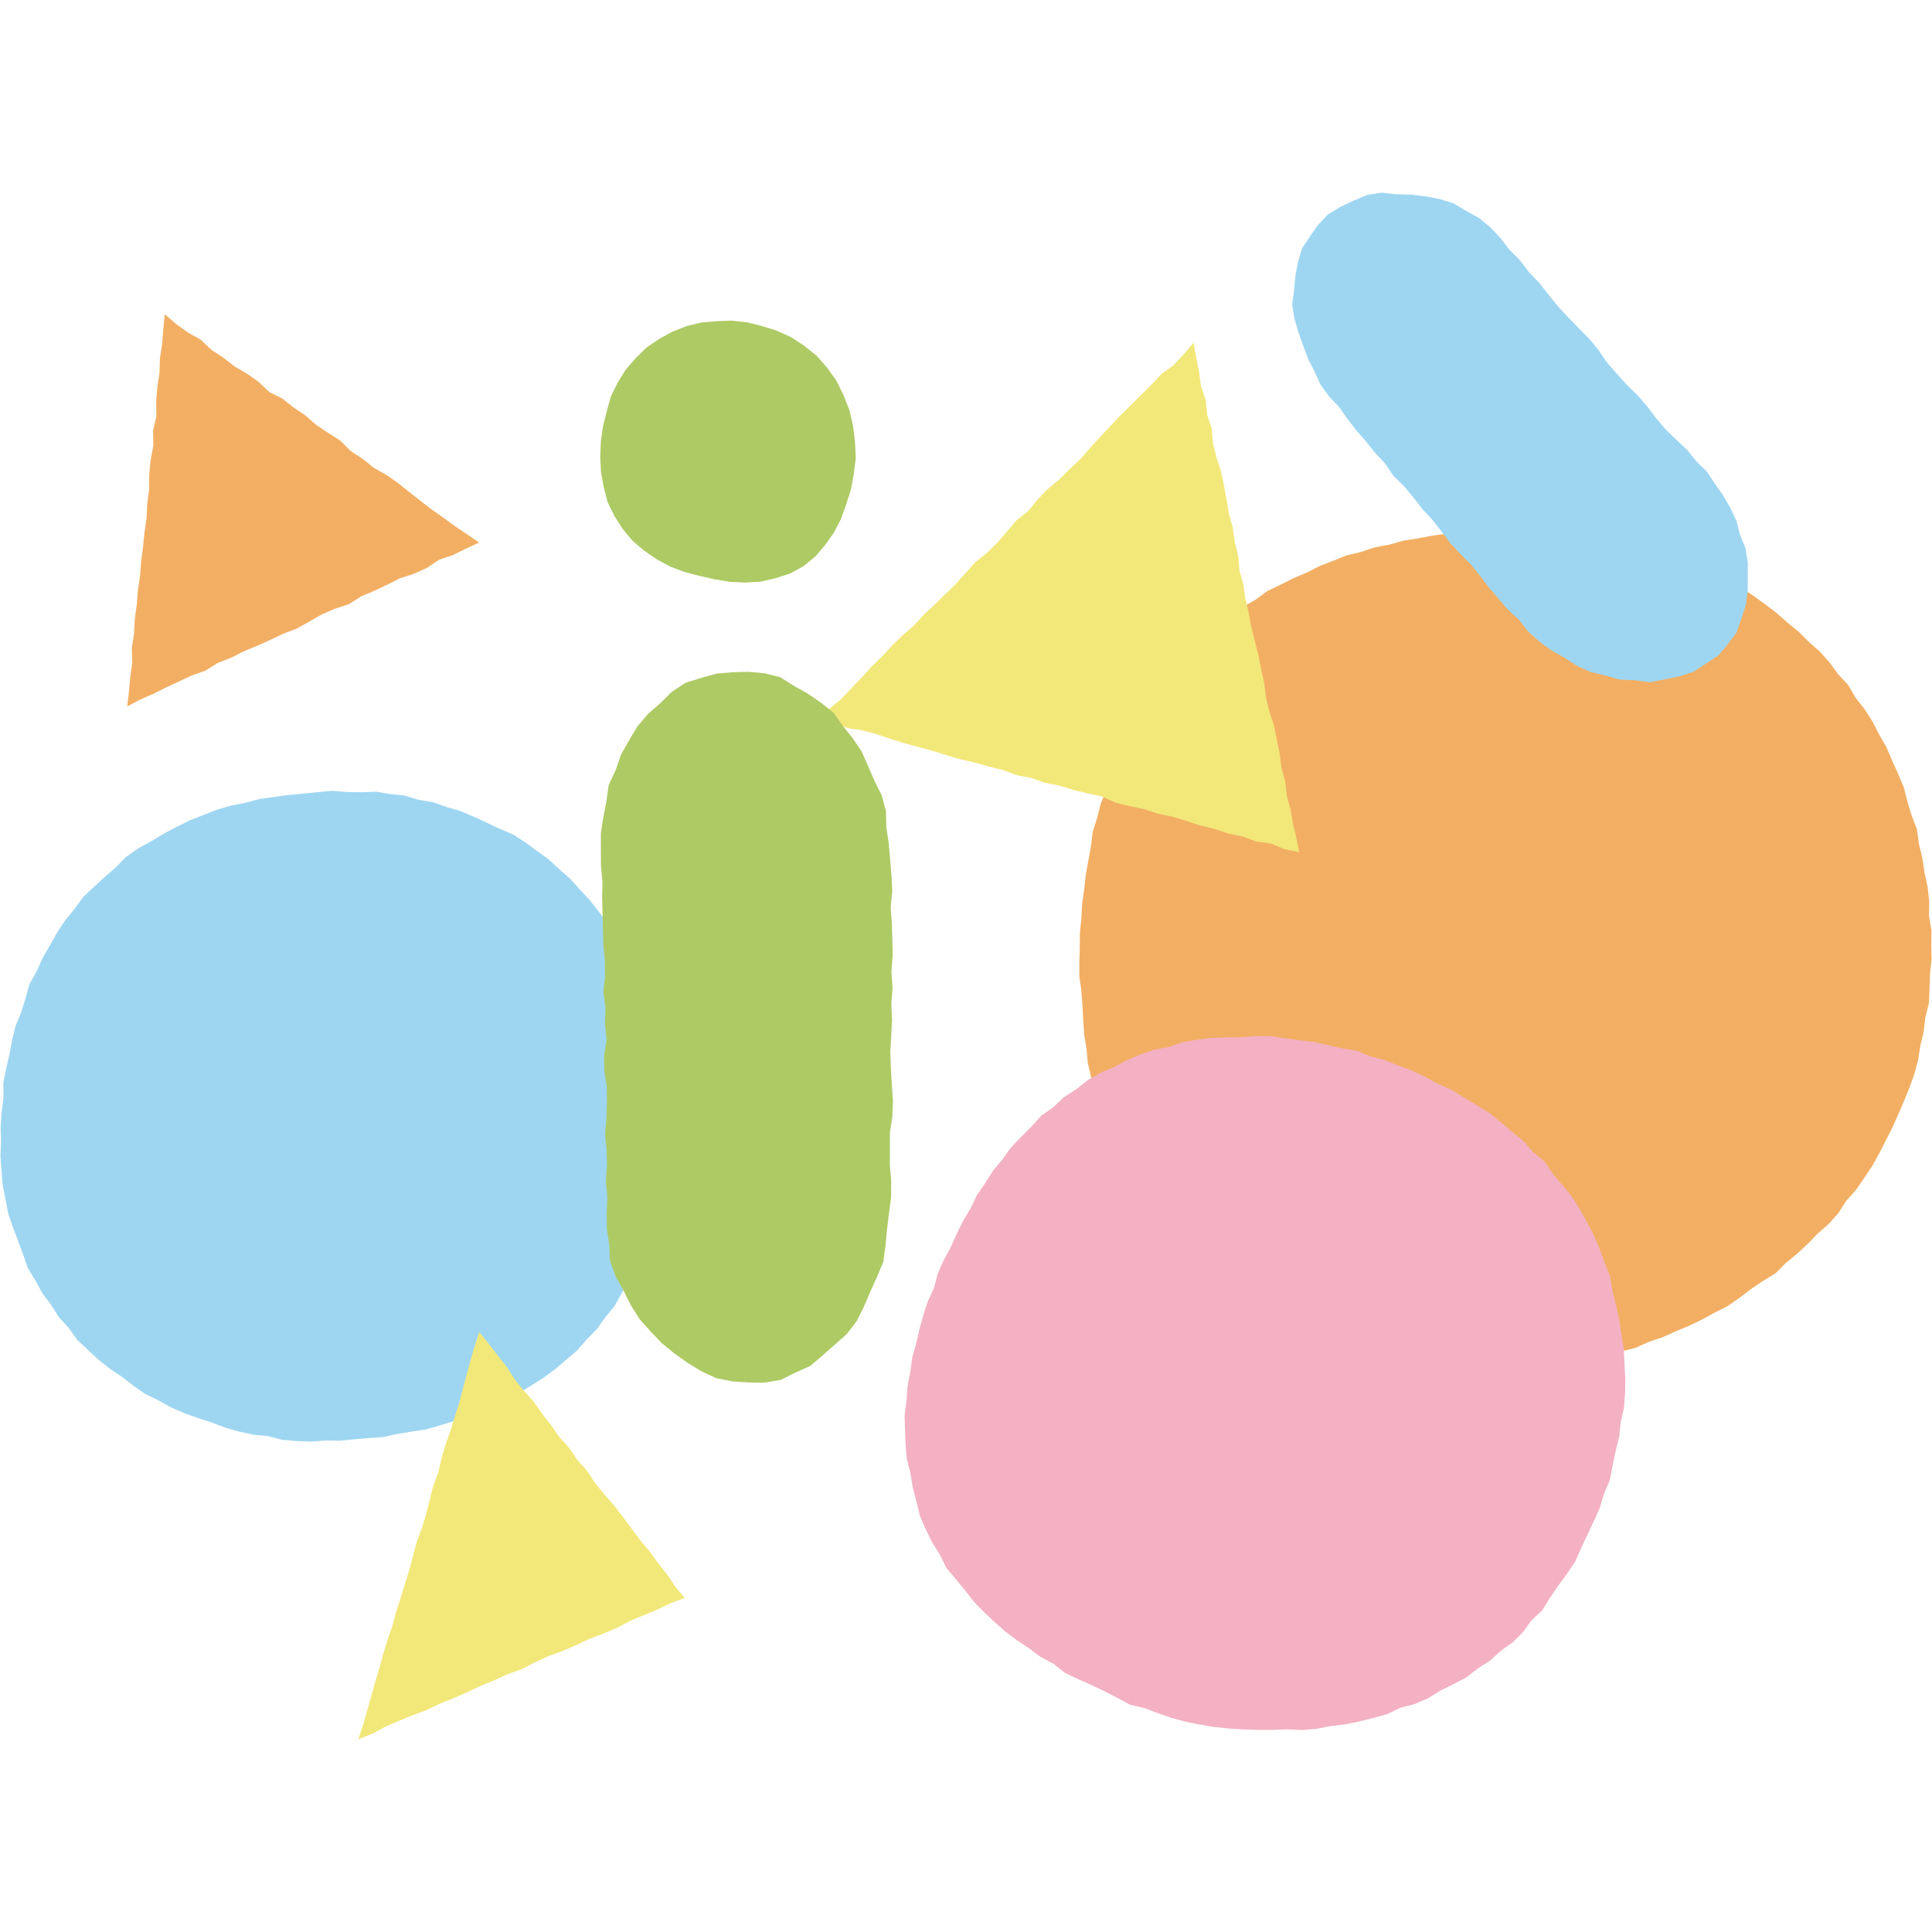 <?xml version="1.0" encoding="UTF-8"?>
<svg id="_レイヤー_1" data-name="レイヤー_1" xmlns="http://www.w3.org/2000/svg" width="180" height="180" viewBox="0 0 180 180">
  <defs>
    <style>
      .cls-1 {
        fill: #f2e879;
      }

      .cls-2 {
        fill: #f2af64;
      }

      .cls-3 {
        fill: #f3b1c3;
      }

      .cls-4 {
        fill: #aeca65;
      }

      .cls-5 {
        fill: #9ed6f2;
      }
    </style>
  </defs>
  <polygon class="cls-2" points="11.85 65.82 13.03 65.19 14.25 64.66 15.45 64.06 16.66 63.5 17.87 62.93 19.14 62.48 20.28 61.77 21.53 61.28 22.72 60.68 23.96 60.17 25.18 59.62 26.39 59.04 27.65 58.56 28.82 57.91 29.98 57.24 31.21 56.71 32.49 56.3 33.63 55.57 34.86 55.05 36.07 54.48 37.27 53.87 38.56 53.46 39.78 52.91 40.91 52.15 42.19 51.72 43.4 51.12 44.64 50.55 43.52 49.78 42.41 49.04 41.33 48.25 40.24 47.49 39.18 46.67 38.13 45.84 37.09 45.01 35.99 44.24 34.82 43.58 33.78 42.74 32.66 42.01 31.7 41.05 30.57 40.33 29.46 39.59 28.46 38.71 27.35 37.96 26.3 37.13 25.09 36.53 24.11 35.59 23.02 34.82 21.86 34.14 20.8 33.32 19.68 32.58 18.7 31.65 17.52 30.99 16.43 30.2 15.35 29.27 15.21 30.69 15.11 32.04 14.9 33.38 14.86 34.73 14.66 36.08 14.55 37.43 14.57 38.79 14.26 40.12 14.29 41.49 14.04 42.83 13.9 44.18 13.9 45.54 13.72 46.89 13.66 48.24 13.46 49.59 13.33 50.94 13.15 52.29 13.05 53.64 12.85 54.98 12.74 56.34 12.56 57.68 12.49 59.04 12.28 60.39 12.32 61.76 12.13 63.11 12.01 64.47 11.85 65.82"/>
  <polygon class="cls-2" points="142.83 49.14 141.48 49.18 140.12 49.23 138.77 49.39 137.42 49.46 136.07 49.6 134.72 49.73 133.38 49.92 132.05 50.17 130.71 50.38 129.41 50.75 128.07 51 126.78 51.43 125.46 51.74 124.2 52.25 122.94 52.74 121.73 53.35 120.48 53.88 119.27 54.49 118.05 55.08 116.96 55.89 115.77 56.55 114.7 57.38 113.6 58.18 112.59 59.09 111.53 59.94 110.63 60.95 109.74 61.98 108.78 62.94 108.01 64.05 107.22 65.15 106.43 66.26 105.77 67.44 105.18 68.66 104.45 69.81 103.99 71.09 103.37 72.3 103.06 73.63 102.55 74.89 102.22 76.2 101.81 77.49 101.64 78.84 101.4 80.18 101.16 81.51 101.01 82.86 100.82 84.2 100.75 85.55 100.61 86.9 100.6 88.26 100.56 89.62 100.56 90.98 100.75 92.33 100.85 93.68 100.92 95.03 101.01 96.38 101.23 97.72 101.35 99.07 101.67 100.39 101.8 101.75 102.16 103.06 102.43 104.39 102.94 105.65 103.32 106.95 103.74 108.25 104.39 109.44 104.94 110.68 105.58 111.87 106.19 113.08 106.96 114.19 107.75 115.29 108.48 116.44 109.38 117.46 110.36 118.4 111.34 119.33 112.33 120.25 113.42 121.05 114.51 121.86 115.65 122.59 116.82 123.27 118.05 123.86 119.3 124.37 120.56 124.85 121.79 125.42 123.07 125.87 124.41 126.11 125.7 126.52 127.03 126.73 128.36 126.98 129.69 127.23 131.03 127.44 132.38 127.51 133.73 127.62 135.07 127.78 136.42 127.92 137.78 127.92 139.13 127.84 140.48 127.9 141.82 127.66 143.16 127.59 144.5 127.42 145.82 127.15 147.15 126.93 148.46 126.6 149.77 126.28 151.06 125.9 152.37 125.58 153.61 125.02 154.89 124.59 156.12 124.04 157.36 123.52 158.57 122.94 159.76 122.29 160.97 121.68 162.07 120.91 163.15 120.09 164.26 119.34 165.42 118.63 166.38 117.67 167.42 116.82 168.41 115.9 169.35 114.93 170.37 114.04 171.27 113.03 172 111.89 172.91 110.88 173.67 109.77 174.42 108.65 175.08 107.47 175.69 106.27 176.3 105.07 176.85 103.84 177.38 102.61 177.89 101.36 178.35 100.09 178.7 98.79 178.91 97.45 179.22 96.14 179.38 94.8 179.71 93.48 179.77 92.12 179.81 90.76 179.96 89.41 179.93 88.04 179.95 86.68 179.72 85.33 179.74 83.97 179.59 82.61 179.3 81.28 179.1 79.94 178.78 78.62 178.6 77.26 178.11 75.99 177.71 74.69 177.38 73.37 176.85 72.11 176.29 70.87 175.76 69.62 175.08 68.44 174.46 67.23 173.73 66.08 172.88 65.01 172.2 63.83 171.27 62.83 170.46 61.73 169.56 60.72 168.54 59.82 167.58 58.86 166.53 58 165.51 57.1 164.43 56.28 163.33 55.48 162.18 54.76 161.04 54.02 159.83 53.39 158.63 52.75 157.37 52.24 156.14 51.66 154.82 51.32 153.54 50.86 152.23 50.5 150.92 50.13 149.59 49.87 148.25 49.61 146.91 49.42 145.55 49.34 144.19 49.2 142.83 49.14"/>
  <polygon class="cls-5" points="32.33 73.79 30.96 73.68 29.6 73.8 28.24 73.94 26.88 74.07 25.53 74.25 24.18 74.44 22.86 74.79 21.52 75.06 20.21 75.44 18.93 75.94 17.66 76.44 16.43 77.05 15.23 77.69 14.06 78.39 12.86 79.05 11.74 79.84 10.78 80.82 9.75 81.71 8.75 82.63 7.76 83.57 6.95 84.67 6.08 85.73 5.33 86.87 4.66 88.06 3.98 89.24 3.42 90.48 2.75 91.68 2.38 93 1.98 94.3 1.46 95.56 1.13 96.89 .88 98.23 .57 99.56 .31 100.9 .32 102.28 .15 103.64 .06 104.99 .1 106.34 .04 107.69 .14 109.04 .25 110.39 .51 111.72 .76 113.05 1.2 114.33 1.68 115.6 2.15 116.86 2.59 118.15 3.3 119.3 3.95 120.49 4.76 121.57 5.48 122.71 6.4 123.71 7.18 124.82 8.17 125.75 9.16 126.67 10.22 127.51 11.34 128.26 12.41 129.09 13.52 129.87 14.74 130.46 15.92 131.12 17.16 131.66 18.44 132.11 19.72 132.53 20.98 133.01 22.28 133.38 23.61 133.67 24.96 133.79 26.27 134.14 27.62 134.26 28.98 134.31 30.33 134.21 31.68 134.23 33.02 134.09 34.36 133.98 35.7 133.89 37.01 133.6 38.34 133.38 39.67 133.18 40.97 132.81 42.25 132.41 43.56 132.1 44.81 131.58 46.04 131.04 47.21 130.37 48.41 129.76 49.55 129.05 50.68 128.33 51.76 127.53 52.78 126.66 53.8 125.79 54.68 124.77 55.62 123.82 56.4 122.72 57.26 121.68 57.91 120.5 58.55 119.32 59.07 118.08 59.63 116.86 60.1 115.61 60.6 114.35 60.82 113.02 61.24 111.74 61.43 110.41 61.68 109.09 61.8 107.74 62.02 106.41 62 105.06 61.98 103.71 62.07 102.36 61.91 101.02 61.77 99.68 61.64 98.34 61.35 97.02 60.98 95.73 60.78 94.39 60.25 93.14 59.9 91.84 59.22 90.66 58.72 89.41 58.05 88.24 57.43 87.04 56.57 85.99 55.77 84.92 54.94 83.86 54.02 82.87 53.12 81.87 52.11 80.99 51.12 80.07 50.03 79.28 48.94 78.48 47.81 77.75 46.56 77.22 45.35 76.65 44.13 76.09 42.89 75.56 41.6 75.19 40.32 74.74 39 74.52 37.7 74.12 36.36 73.98 35.03 73.76 33.67 73.81 32.33 73.79"/>
  <polygon class="cls-1" points="63.79 148.87 62.92 147.83 62.16 146.7 61.32 145.64 60.52 144.54 59.65 143.5 58.84 142.41 58.03 141.32 57.2 140.25 56.3 139.22 55.44 138.17 54.7 137.04 53.79 136.03 53.03 134.9 52.12 133.89 51.34 132.78 50.5 131.7 49.72 130.59 48.8 129.57 47.96 128.51 47.22 127.36 46.37 126.29 45.54 125.2 44.65 124.1 44.21 125.44 43.84 126.74 43.48 128.05 43.13 129.36 42.79 130.68 42.37 131.98 41.98 133.28 41.52 134.56 41.14 135.87 40.83 137.19 40.35 138.47 40.02 139.79 39.69 141.11 39.29 142.41 38.81 143.69 38.47 145.01 38.11 146.33 37.71 147.63 37.31 148.94 36.89 150.23 36.54 151.54 36.09 152.83 35.69 154.14 35.34 155.45 34.94 156.76 34.58 158.07 34.2 159.39 33.83 160.71 33.38 162.05 34.7 161.52 35.92 160.86 37.19 160.32 38.46 159.8 39.75 159.32 40.99 158.72 42.28 158.21 43.54 157.65 44.78 157.07 46.06 156.54 47.31 155.97 48.61 155.51 49.84 154.87 51.09 154.3 52.39 153.83 53.65 153.28 54.9 152.7 56.19 152.2 57.47 151.68 58.69 151.01 59.97 150.49 61.24 149.96 62.5 149.36 63.79 148.87"/>
  <polygon class="cls-1" points="76.49 67.04 77.71 67.36 78.99 67.84 80.34 68.05 81.65 68.4 82.95 68.84 84.25 69.24 85.56 69.6 86.87 69.95 88.17 70.36 89.47 70.74 90.8 71.04 92.11 71.42 93.43 71.74 94.71 72.22 96.05 72.47 97.34 72.93 98.68 73.19 99.98 73.59 101.31 73.91 102.65 74.2 103.9 74.77 105.22 75.1 106.56 75.38 107.86 75.8 109.2 76.08 110.5 76.47 111.8 76.9 113.12 77.22 114.42 77.65 115.76 77.93 117.05 78.4 118.41 78.59 119.69 79.12 121.04 79.39 120.78 78.08 120.47 76.78 120.24 75.46 119.9 74.16 119.74 72.82 119.39 71.53 119.22 70.19 118.95 68.87 118.68 67.56 118.26 66.28 117.95 64.97 117.78 63.64 117.5 62.32 117.23 61.01 116.9 59.7 116.58 58.4 116.33 57.08 116.03 55.77 115.83 54.44 115.48 53.14 115.36 51.79 115.04 50.48 114.85 49.15 114.49 47.85 114.27 46.52 114.03 45.19 113.75 43.88 113.33 42.59 113 41.29 112.9 39.93 112.47 38.65 112.34 37.3 111.9 36.01 111.72 34.67 111.45 33.35 111.2 31.93 110.26 33.04 109.32 34.04 108.21 34.85 107.27 35.85 106.3 36.81 105.33 37.78 104.35 38.74 103.41 39.74 102.47 40.73 101.55 41.75 100.65 42.78 99.65 43.72 98.68 44.69 97.62 45.56 96.66 46.55 95.8 47.62 94.71 48.47 93.82 49.52 92.92 50.56 91.94 51.52 90.86 52.38 89.95 53.41 89.03 54.43 88.05 55.38 87.07 56.34 86.06 57.27 85.14 58.29 84.1 59.19 83.11 60.15 82.18 61.17 81.2 62.12 80.27 63.13 79.32 64.13 78.37 65.13 77.3 66.02 76.49 67.04"/>
  <polygon class="cls-3" points="133.98 100.99 132.79 100.33 131.55 99.75 130.27 99.27 129 98.77 127.68 98.42 126.41 97.9 125.06 97.68 123.73 97.38 122.4 97.07 121.04 96.92 119.69 96.72 118.33 96.54 116.97 96.53 115.6 96.64 114.24 96.66 112.88 96.7 111.52 96.87 110.17 97.1 108.88 97.55 107.53 97.8 106.24 98.24 104.98 98.78 103.78 99.42 102.52 99.95 101.34 100.64 100.26 101.49 99.11 102.23 98.12 103.17 97 103.95 96.09 104.97 95.12 105.94 94.17 106.93 93.38 108.04 92.5 109.09 91.78 110.25 91 111.37 90.41 112.61 89.71 113.79 89.11 115.01 88.55 116.26 87.9 117.46 87.36 118.7 87.01 120.02 86.44 121.25 86.02 122.54 85.66 123.85 85.36 125.17 84.99 126.48 84.81 127.82 84.55 129.15 84.46 130.51 84.28 131.85 84.32 133.21 84.37 134.57 84.48 135.92 84.82 137.23 85.04 138.57 85.38 139.88 85.69 141.2 86.23 142.44 86.82 143.66 87.55 144.81 88.14 146.03 89.01 147.07 89.87 148.12 90.7 149.19 91.64 150.16 92.63 151.09 93.64 151.99 94.72 152.8 95.85 153.55 96.93 154.36 98.13 155 99.2 155.84 100.42 156.43 101.66 156.98 102.88 157.56 104.08 158.18 105.28 158.82 106.61 159.13 107.88 159.62 109.16 160.05 110.47 160.41 111.8 160.68 113.14 160.9 114.49 161.04 115.84 161.13 117.2 161.17 118.55 161.17 119.9 161.12 121.26 161.18 122.61 161.08 123.94 160.82 125.29 160.66 126.62 160.39 127.94 160.06 129.24 159.7 130.47 159.11 131.79 158.77 133.04 158.23 134.19 157.51 135.41 156.91 136.61 156.28 137.68 155.45 138.82 154.72 139.83 153.8 140.94 153.01 141.9 152.05 142.7 150.95 143.69 150.02 144.41 148.86 145.17 147.74 145.98 146.65 146.75 145.5 147.31 144.24 147.89 143 148.48 141.75 149.04 140.5 149.44 139.18 149.98 137.91 150.24 136.55 150.52 135.21 150.85 133.88 151 132.51 151.3 131.16 151.41 129.79 151.42 128.41 151.35 127.04 151.28 125.66 151.06 124.3 150.86 122.95 150.56 121.61 150.23 120.28 150.01 118.91 149.5 117.63 149.03 116.34 148.49 115.07 147.85 113.85 147.18 112.65 146.44 111.48 145.57 110.41 144.68 109.37 143.91 108.22 142.84 107.34 141.93 106.31 140.87 105.44 139.82 104.56 138.76 103.69 137.58 102.97 136.41 102.26 135.24 101.54 133.98 100.99"/>
  <polygon class="cls-4" points="56.54 38.28 56.19 39.68 55.98 41.1 55.92 42.54 55.99 43.98 56.25 45.39 56.61 46.79 57.25 48.08 58.02 49.29 58.94 50.39 60.03 51.32 61.22 52.13 62.49 52.81 63.84 53.31 65.23 53.67 66.62 53.98 68.03 54.21 69.45 54.28 70.88 54.19 72.26 53.87 73.61 53.44 74.86 52.75 75.96 51.85 76.88 50.77 77.7 49.61 78.35 48.35 78.83 47.01 79.27 45.65 79.54 44.18 79.73 42.69 79.66 41.19 79.48 39.7 79.15 38.24 78.6 36.84 77.94 35.49 77.07 34.27 76.08 33.14 74.91 32.2 73.65 31.38 72.28 30.78 70.93 30.36 69.56 30.02 68.15 29.87 66.73 29.93 65.32 30.05 63.95 30.39 62.63 30.91 61.39 31.59 60.23 32.39 59.21 33.38 58.29 34.45 57.55 35.65 56.92 36.92 56.54 38.28"/>
  <polygon class="cls-5" points="158.06 43 157.2 41.92 156.19 40.98 155.19 40.01 154.29 38.96 153.46 37.85 152.55 36.81 151.55 35.84 150.63 34.81 149.71 33.77 148.93 32.61 148.04 31.54 147.06 30.55 146.09 29.55 145.14 28.53 144.27 27.45 143.41 26.36 142.45 25.36 141.61 24.25 140.63 23.27 139.79 22.17 138.84 21.17 137.79 20.3 136.6 19.65 135.43 18.95 134.12 18.54 132.78 18.29 131.43 18.13 130.08 18.1 128.71 17.95 127.36 18.17 126.1 18.7 124.88 19.28 123.72 19.98 122.81 20.94 122.05 22.02 121.31 23.13 120.93 24.41 120.69 25.71 120.57 27.02 120.39 28.35 120.6 29.67 120.96 30.95 121.41 32.19 121.87 33.43 122.47 34.61 123.02 35.82 123.8 36.9 124.72 37.87 125.51 38.99 126.35 40.08 127.25 41.11 128.11 42.19 129.05 43.19 129.82 44.33 130.8 45.29 131.68 46.34 132.52 47.43 133.45 48.43 134.3 49.51 135.12 50.6 136.05 51.6 137.02 52.57 137.88 53.63 138.7 54.72 139.59 55.75 140.48 56.79 141.5 57.72 142.36 58.82 143.4 59.76 144.53 60.59 145.75 61.27 146.92 62.04 148.2 62.61 149.56 62.93 150.9 63.32 152.3 63.37 153.69 63.56 155.07 63.3 156.43 63.02 157.77 62.59 158.95 61.83 160.11 61.05 160.98 60.02 161.78 58.94 162.23 57.67 162.65 56.4 162.83 55.07 162.84 53.74 162.84 52.4 162.62 51.07 162.11 49.82 161.78 48.53 161.21 47.31 160.54 46.15 159.77 45.06 159.03 43.94 158.06 43"/>
  <polygon class="cls-4" points="55.99 80.68 56.13 82.14 56.1 83.61 56.14 85.08 56.17 86.54 56.21 88.01 56.35 89.48 56.37 90.94 56.21 92.41 56.41 93.88 56.36 95.35 56.51 96.82 56.28 98.3 56.3 99.77 56.53 101.24 56.54 102.72 56.49 104.19 56.37 105.66 56.51 107.13 56.55 108.6 56.45 110.08 56.58 111.55 56.52 113.02 56.54 114.49 56.76 115.95 56.84 117.48 57.35 118.92 58.1 120.26 58.77 121.61 59.59 122.9 60.6 124.03 61.65 125.13 62.83 126.1 64.06 126.97 65.35 127.76 66.73 128.4 68.22 128.7 69.73 128.8 71.24 128.82 72.74 128.56 74.1 127.88 75.48 127.27 76.64 126.28 77.76 125.29 78.9 124.29 79.82 123.08 80.5 121.72 81.09 120.33 81.71 118.97 82.29 117.57 82.5 116.06 82.64 114.56 82.82 113.07 83.02 111.56 83.03 110.06 82.91 108.55 82.91 107.05 82.91 105.54 83.14 104.04 83.19 102.54 83.09 101.04 83 99.53 82.95 98.03 83.03 96.53 83.11 95.03 83.04 93.53 83.16 92.03 83.05 90.52 83.17 89.02 83.14 87.52 83.09 86.02 82.98 84.53 83.13 83.03 83.05 81.53 82.93 80.03 82.8 78.55 82.58 77.08 82.54 75.56 82.15 74.11 81.48 72.76 80.89 71.4 80.29 70.04 79.46 68.8 78.53 67.63 77.66 66.4 76.49 65.47 75.26 64.63 73.97 63.9 72.69 63.09 71.23 62.73 69.74 62.59 68.26 62.63 66.76 62.76 65.32 63.16 63.86 63.62 62.59 64.45 61.51 65.52 60.37 66.52 59.39 67.67 58.6 68.98 57.86 70.31 57.36 71.75 56.71 73.13 56.5 74.65 56.21 76.14 55.98 77.64 55.98 79.16 55.99 80.68"/>
</svg>